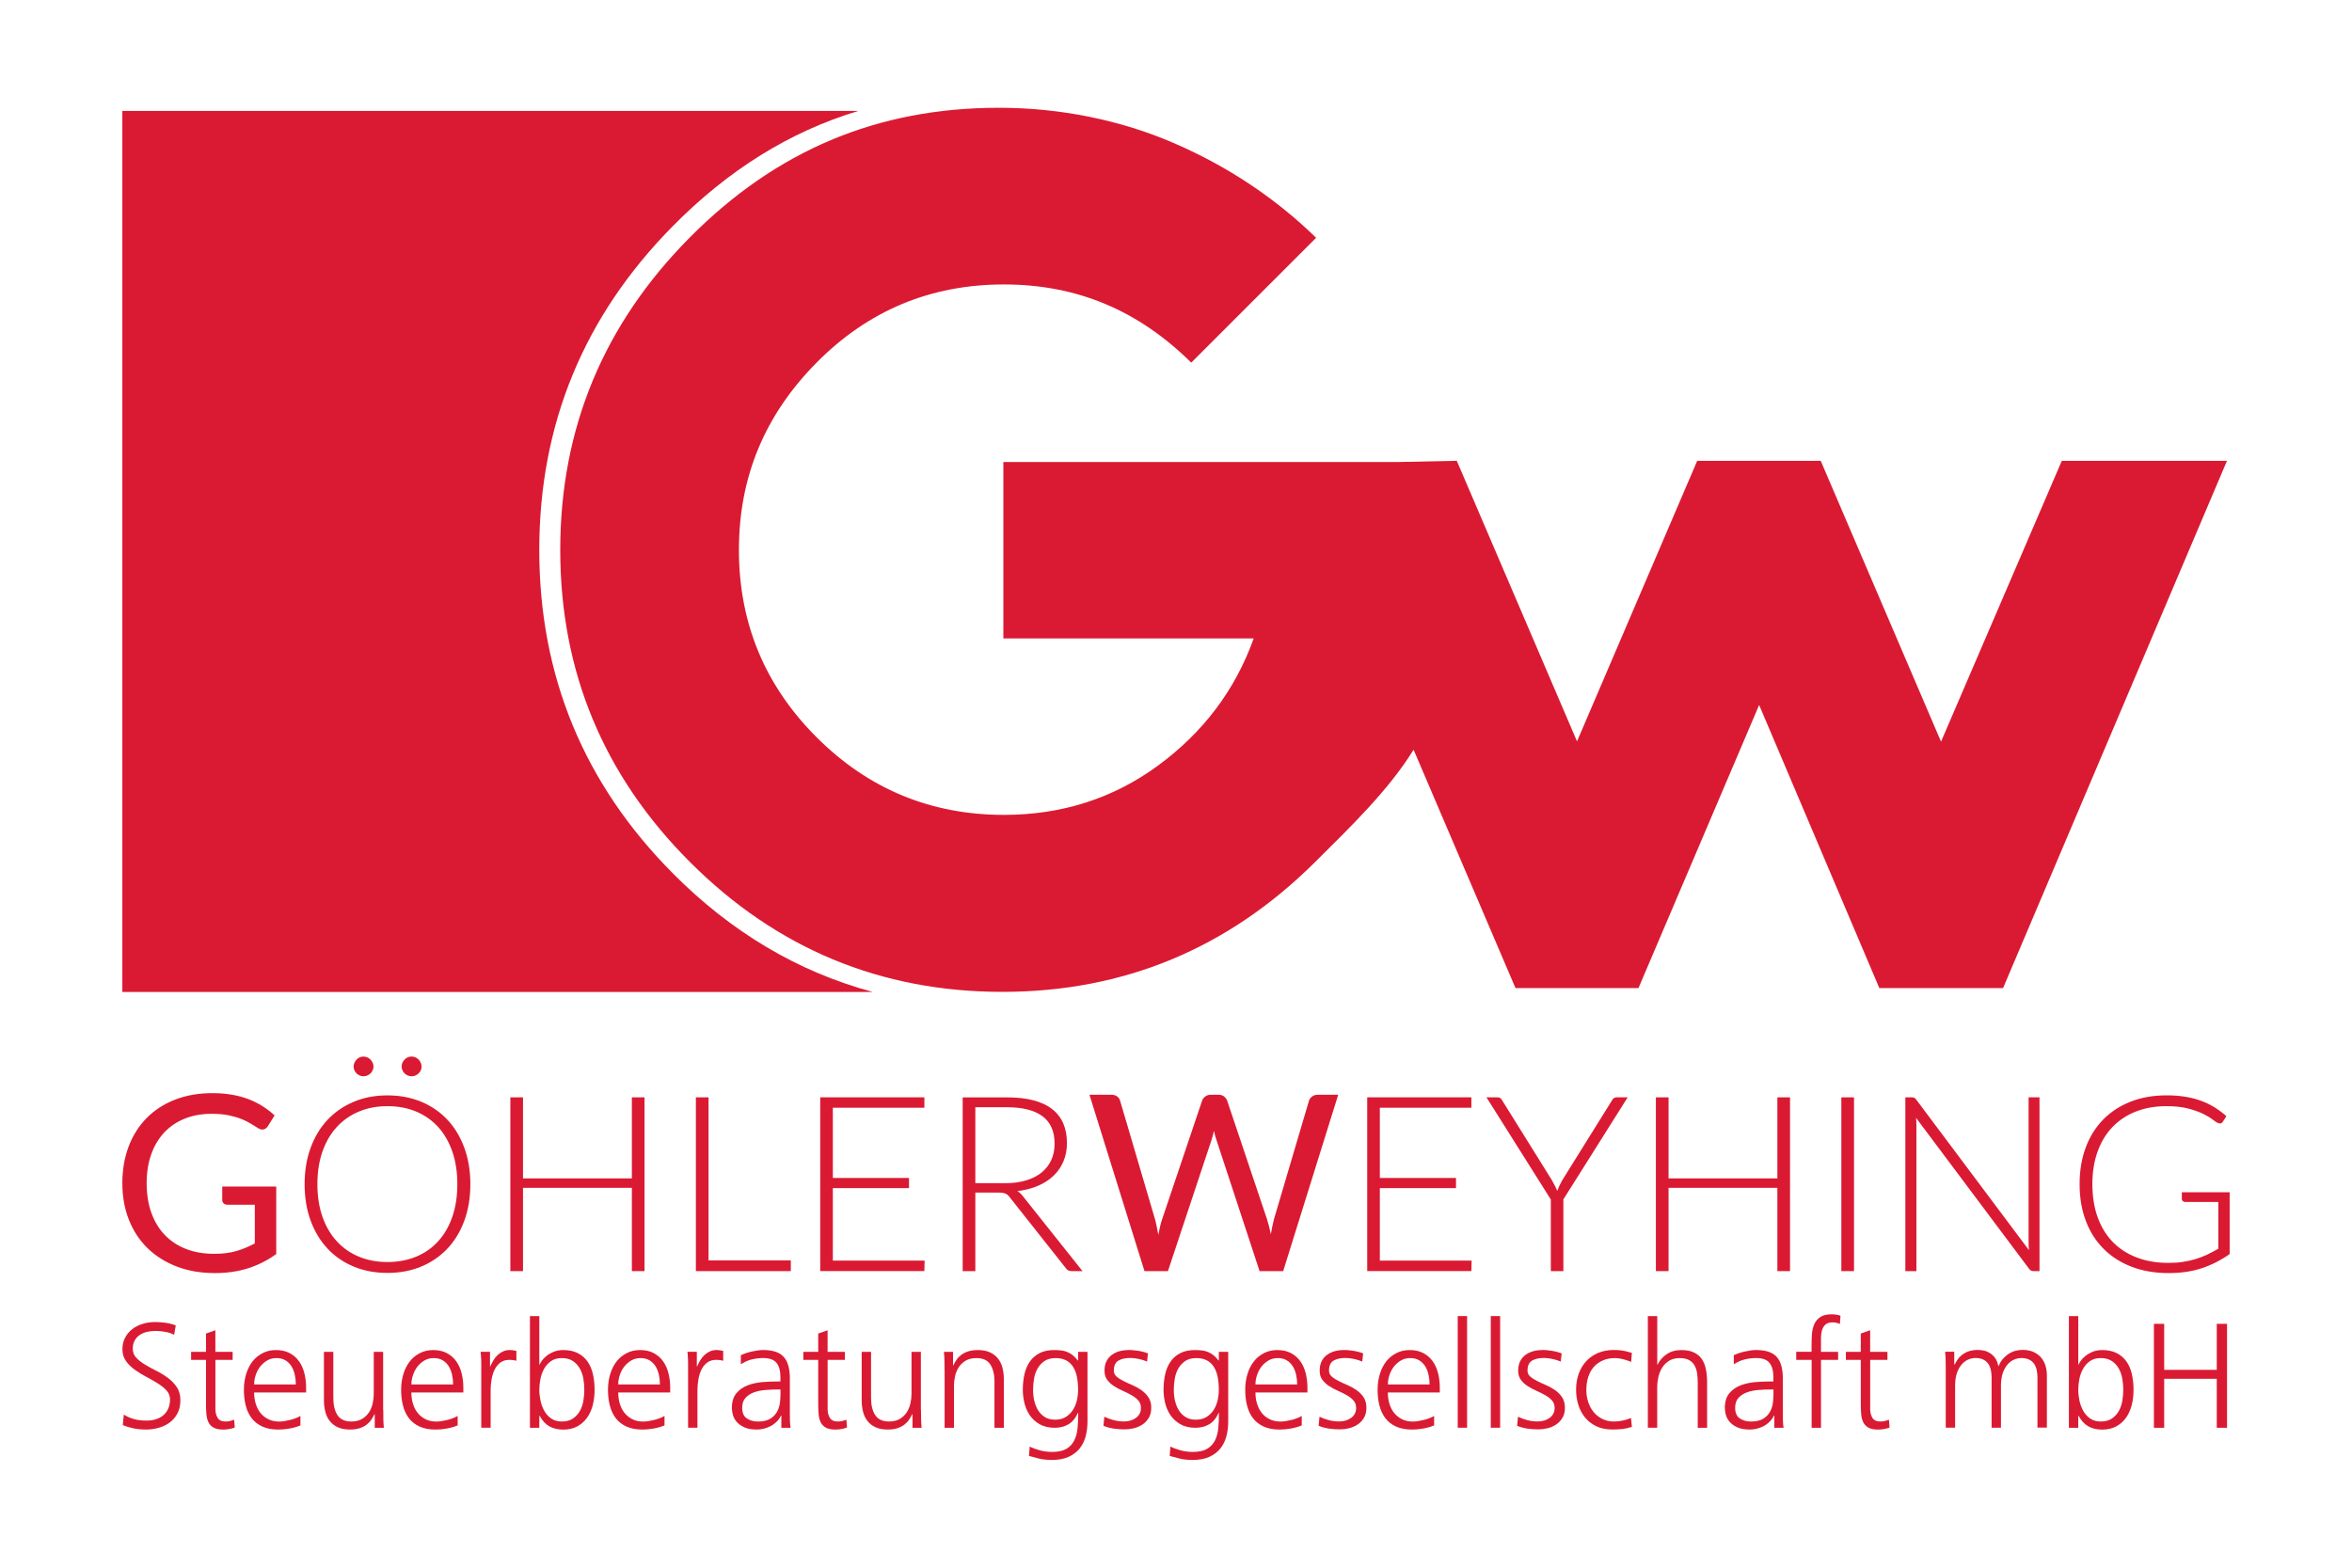 <?xml version="1.0" encoding="UTF-8"?>
<svg id="Ebene_1" xmlns="http://www.w3.org/2000/svg" viewBox="0 0 600 400">
  <defs>
    <style>
      .cls-1 {
        fill: #da1a32;
      }
    </style>
  </defs>
  <path class="cls-1" d="M171.6,222.79c-22.64-22.8-34.03-50.34-34.03-82.46s11.39-59.66,34.03-82.6c14.15-14.34,29.79-24.11,47.32-29.42H31.21v224.79h191.42c-19.03-5.13-36.06-15.22-51.03-30.3Z"/>
  <path class="cls-1" d="M70.47,302.74v17.23c-2.26,1.63-4.67,2.85-7.22,3.65-2.56.8-5.36,1.21-8.41,1.21-3.62,0-6.87-.56-9.78-1.68-2.9-1.12-5.38-2.68-7.44-4.7-2.06-2.02-3.64-4.43-4.75-7.25-1.11-2.82-1.66-5.92-1.66-9.31s.54-6.55,1.61-9.37,2.61-5.24,4.59-7.25c1.98-2.02,4.4-3.58,7.24-4.69,2.84-1.11,6.02-1.66,9.52-1.66,1.78,0,3.43.13,4.95.39s2.94.64,4.23,1.13c1.3.49,2.5,1.09,3.6,1.79,1.11.7,2.14,1.49,3.1,2.37l-1.72,2.76c-.27.42-.62.68-1.05.8s-.9.02-1.43-.3c-.5-.29-1.08-.65-1.72-1.06-.65-.42-1.44-.82-2.37-1.21-.93-.39-2.03-.71-3.29-.99-1.26-.27-2.76-.41-4.49-.41-2.53,0-4.82.41-6.86,1.24-2.05.82-3.79,2-5.23,3.54-1.44,1.54-2.55,3.4-3.32,5.58-.77,2.18-1.16,4.63-1.16,7.35s.4,5.34,1.21,7.57c.8,2.23,1.95,4.12,3.45,5.67,1.5,1.56,3.31,2.74,5.44,3.56,2.13.82,4.52,1.22,7.18,1.22,2.09,0,3.94-.24,5.56-.7,1.62-.47,3.2-1.12,4.75-1.96v-9.87h-6.99c-.4,0-.72-.12-.96-.34-.24-.23-.36-.51-.36-.85v-3.45h13.79Z"/>
  <path class="cls-1" d="M119.99,302.14c0,3.43-.51,6.53-1.54,9.32-1.02,2.79-2.46,5.17-4.33,7.14-1.86,1.97-4.09,3.5-6.69,4.58-2.6,1.08-5.47,1.61-8.6,1.61s-6-.54-8.59-1.61c-2.59-1.08-4.82-2.6-6.67-4.58-1.86-1.97-3.3-4.36-4.32-7.14-1.03-2.79-1.54-5.9-1.54-9.32s.51-6.5,1.54-9.29c1.02-2.79,2.46-5.17,4.32-7.14,1.86-1.97,4.08-3.51,6.67-4.59,2.59-1.09,5.45-1.63,8.59-1.63s6,.54,8.6,1.61c2.6,1.08,4.83,2.61,6.69,4.59,1.86,1.98,3.3,4.37,4.33,7.16,1.02,2.79,1.54,5.89,1.54,9.29ZM116.67,302.14c0-3.09-.43-5.87-1.29-8.34-.86-2.46-2.07-4.55-3.63-6.27-1.57-1.71-3.45-3.02-5.64-3.93-2.19-.91-4.62-1.36-7.27-1.36s-5.05.45-7.24,1.36c-2.19.91-4.08,2.22-5.66,3.93-1.58,1.71-2.8,3.8-3.67,6.27-.87,2.46-1.3,5.25-1.3,8.34s.43,5.9,1.3,8.35c.87,2.46,2.09,4.54,3.67,6.25,1.58,1.71,3.46,3.02,5.66,3.92,2.19.9,4.61,1.35,7.24,1.35s5.08-.45,7.27-1.35c2.19-.9,4.07-2.2,5.64-3.92,1.57-1.71,2.78-3.8,3.63-6.25.86-2.46,1.29-5.24,1.29-8.35ZM95.29,272.15c0,.33-.07.65-.22.95-.15.3-.33.57-.56.79s-.5.39-.82.53-.64.2-.97.2-.66-.07-.96-.2c-.3-.14-.57-.31-.8-.53-.23-.22-.41-.48-.55-.79-.13-.3-.2-.62-.2-.95s.07-.66.2-.97c.14-.31.32-.59.55-.83.23-.24.49-.43.8-.56.3-.14.62-.2.96-.2s.66.07.97.2.59.32.82.56.42.52.56.83.22.64.22.97ZM107.55,272.15c0,.33-.07.65-.2.95-.14.3-.33.57-.56.79-.24.22-.51.39-.82.53s-.62.2-.96.2c-.36,0-.68-.07-.99-.2s-.57-.31-.8-.53c-.23-.22-.41-.48-.55-.79-.14-.3-.21-.62-.21-.95,0-.69.25-1.29.75-1.8.5-.51,1.1-.77,1.79-.77.33,0,.65.07.96.2s.57.32.82.56c.24.24.43.52.56.83s.2.64.2.97Z"/>
  <path class="cls-1" d="M164.42,279.99v44.34h-3.23v-21.25h-27.77v21.25h-3.23v-44.34h3.23v20.68h27.77v-20.68h3.23Z"/>
  <path class="cls-1" d="M201.74,321.6v2.73h-24.22v-44.34h3.23v41.61h20.99Z"/>
  <path class="cls-1" d="M235.87,321.66l-.06,2.66h-26.57v-44.34h26.57v2.66h-23.35v17.92h19.43v2.6h-19.43v18.49h23.41Z"/>
  <path class="cls-1" d="M276.17,324.33h-2.76c-.36,0-.65-.06-.89-.17-.24-.12-.46-.33-.67-.64l-14.23-17.99c-.17-.23-.34-.43-.52-.59-.18-.17-.38-.3-.6-.39s-.48-.16-.78-.2-.67-.06-1.11-.06h-5.8v20.05h-3.23v-44.34h11.34c5.1,0,8.92.99,11.45,2.96,2.54,1.97,3.81,4.87,3.81,8.7,0,1.69-.29,3.24-.88,4.64s-1.43,2.63-2.52,3.68-2.43,1.92-3.98,2.58c-1.56.67-3.31,1.12-5.25,1.35.5.31.95.73,1.35,1.25l15.26,19.18ZM256.49,301.89c1.96,0,3.73-.24,5.28-.71,1.55-.47,2.87-1.14,3.95-2.02,1.08-.88,1.9-1.93,2.46-3.16s.85-2.62.85-4.17c0-3.15-1.03-5.49-3.09-7.02-2.06-1.52-5.06-2.29-9.01-2.29h-8.12v19.37h7.68Z"/>
  <path class="cls-1" d="M341.38,279.33l-14.04,45h-6.02l-10.97-33.37c-.25-.67-.47-1.47-.66-2.41-.23.96-.45,1.76-.66,2.41l-11.09,33.37h-5.98l-14.04-45h5.58c.59,0,1.08.14,1.47.42s.66.66.78,1.14l8.87,30.12c.17.58.32,1.22.45,1.91.14.69.28,1.41.42,2.16.15-.75.3-1.47.45-2.16.16-.69.34-1.33.55-1.91l10.15-30.12c.12-.42.39-.78.8-1.1.41-.31.89-.47,1.46-.47h1.91c.58,0,1.06.15,1.44.44.38.29.65.67.82,1.13l10.12,30.12c.38,1.15.71,2.46,1,3.92.25-1.44.52-2.75.82-3.92l8.9-30.12c.11-.42.37-.78.79-1.1.42-.31.91-.47,1.47-.47h5.2Z"/>
  <path class="cls-1" d="M375.41,321.66l-.06,2.66h-26.57v-44.34h26.57v2.66h-23.35v17.92h19.43v2.6h-19.43v18.49h23.41Z"/>
  <path class="cls-1" d="M398.82,306.06v18.27h-3.2v-18.27l-16.42-26.07h2.82c.29,0,.53.07.72.2.19.14.34.33.47.58l12.69,20.37c.27.48.52.94.75,1.4.23.45.43.89.6,1.33.17-.44.35-.88.56-1.33.21-.45.45-.91.72-1.4l12.69-20.37c.1-.23.26-.42.45-.56.2-.15.44-.22.73-.22h2.82l-16.42,26.07Z"/>
  <path class="cls-1" d="M456.64,279.99v44.34h-3.23v-21.25h-27.76v21.25h-3.23v-44.34h3.23v20.68h27.76v-20.68h3.23Z"/>
  <path class="cls-1" d="M472.96,324.33h-3.23v-44.34h3.23v44.34Z"/>
  <path class="cls-1" d="M520.28,279.99v44.34h-1.5c-.27,0-.5-.05-.67-.14s-.35-.25-.52-.49l-28.8-38.48c.06.63.09,1.22.09,1.79v37.32h-2.82v-44.34h1.6c.29,0,.52.03.67.11.16.07.33.24.52.49l28.74,38.39c-.06-.63-.09-1.22-.09-1.79v-37.2h2.79Z"/>
  <path class="cls-1" d="M568.79,304.21v15.76c-2.21,1.57-4.58,2.77-7.08,3.61-2.51.83-5.33,1.25-8.46,1.25-3.51,0-6.67-.54-9.46-1.61-2.8-1.08-5.19-2.6-7.16-4.58-1.97-1.97-3.49-4.36-4.54-7.16-1.06-2.8-1.58-5.91-1.58-9.34s.52-6.53,1.55-9.32c1.03-2.79,2.52-5.17,4.45-7.15,1.93-1.97,4.27-3.5,7-4.58,2.74-1.08,5.82-1.61,9.25-1.61,1.69,0,3.25.12,4.68.35,1.43.23,2.76.57,4,1.02,1.23.45,2.38,1,3.45,1.66,1.06.66,2.09,1.42,3.07,2.27l-.88,1.38c-.29.5-.73.62-1.32.35-.31-.13-.76-.42-1.35-.88s-1.39-.94-2.41-1.44-2.29-.95-3.81-1.35c-1.52-.4-3.36-.6-5.53-.6-2.88,0-5.49.46-7.82,1.38-2.33.92-4.31,2.24-5.95,3.95-1.64,1.71-2.9,3.8-3.79,6.27-.89,2.46-1.33,5.23-1.33,8.3s.44,5.91,1.33,8.4c.89,2.49,2.17,4.6,3.85,6.33,1.68,1.73,3.72,3.06,6.13,3.98,2.4.92,5.11,1.38,8.12,1.38,1.32,0,2.53-.08,3.65-.25,1.12-.17,2.18-.4,3.2-.71,1.01-.3,2-.68,2.95-1.13.95-.45,1.91-.96,2.9-1.52v-11.94h-8.49c-.23,0-.42-.07-.58-.22-.16-.15-.24-.31-.24-.5v-1.75h12.22Z"/>
  <g>
    <path class="cls-1" d="M31.55,360.91c.79.51,1.65.89,2.58,1.16.94.27,2.03.4,3.27.4.81,0,1.58-.11,2.3-.32.72-.22,1.35-.54,1.9-.99.54-.44.98-1.01,1.29-1.69.32-.68.48-1.49.48-2.43,0-.86-.3-1.61-.89-2.26-.59-.65-1.35-1.25-2.26-1.82-.91-.57-1.89-1.13-2.92-1.67-1.04-.54-2.01-1.15-2.92-1.8-.91-.66-1.67-1.4-2.26-2.24-.59-.84-.89-1.84-.89-3,0-1.06.22-2.02.65-2.87.43-.85,1.03-1.58,1.79-2.19.76-.61,1.65-1.07,2.68-1.39s2.12-.48,3.29-.48c.66,0,1.46.06,2.41.17.95.11,1.88.35,2.79.7l-.42,2.39c-.58-.33-1.31-.58-2.18-.74-.87-.16-1.75-.25-2.64-.25-.68,0-1.37.08-2.05.23-.68.15-1.3.41-1.84.76-.54.36-.99.82-1.33,1.41s-.51,1.3-.51,2.16.3,1.65.89,2.28,1.35,1.22,2.26,1.77,1.89,1.08,2.93,1.6c1.04.52,2.01,1.12,2.92,1.8.91.68,1.66,1.48,2.26,2.37.59.9.89,1.99.89,3.29s-.26,2.49-.78,3.44c-.52.95-1.2,1.72-2.03,2.32-.84.59-1.77,1.03-2.81,1.31s-2.06.42-3.08.42c-1.29,0-2.44-.11-3.44-.34-1-.23-1.85-.49-2.56-.8l.27-2.7Z"/>
    <path class="cls-1" d="M59.36,346.97h-4.41v12.54c0,.89.19,1.64.57,2.26.38.62,1.05.93,2.01.93.46,0,.85-.04,1.18-.13s.67-.2,1.03-.32l.15,1.98c-.28.13-.69.25-1.24.36-.54.11-1.11.17-1.69.17-1.06,0-1.89-.17-2.49-.51-.59-.34-1.03-.8-1.31-1.39s-.45-1.27-.51-2.05c-.06-.79-.1-1.62-.1-2.51v-11.32h-3.8v-2.05h3.8v-4.67l2.39-.84v5.51h4.41v2.05Z"/>
    <path class="cls-1" d="M76.65,363.69c-.84.36-1.76.62-2.77.8-1.01.18-1.96.27-2.85.27-1.6,0-2.96-.25-4.08-.76-1.13-.51-2.04-1.22-2.74-2.13-.7-.91-1.2-1.99-1.52-3.23-.32-1.24-.47-2.58-.47-4.03s.2-2.83.59-4.08c.39-1.25.94-2.32,1.65-3.21.71-.89,1.57-1.58,2.58-2.09,1.01-.51,2.13-.76,3.34-.76,1.37,0,2.54.26,3.51.78.97.52,1.77,1.21,2.39,2.09.62.87,1.08,1.89,1.37,3.06.29,1.17.44,2.39.44,3.68v1.22h-13.26c0,1.04.14,2.01.42,2.91.28.9.68,1.68,1.22,2.34.53.66,1.2,1.18,1.99,1.58.8.39,1.72.59,2.75.59.43,0,.9-.04,1.42-.13s1.03-.2,1.52-.32.96-.28,1.41-.46c.44-.18.8-.35,1.08-.53v2.43ZM75.47,353.24c0-.84-.09-1.66-.27-2.47-.18-.81-.46-1.53-.85-2.16-.39-.63-.91-1.14-1.54-1.52-.63-.38-1.39-.57-2.28-.57s-1.68.2-2.37.61c-.7.41-1.29.93-1.79,1.56-.49.63-.87,1.36-1.14,2.17-.27.81-.4,1.61-.4,2.39h10.64Z"/>
    <path class="cls-1" d="M97.77,359.74c0,.73,0,1.48.02,2.24.01.76.06,1.53.13,2.32h-2.32v-3.46h-.08c-.2.43-.46.88-.76,1.35-.3.47-.7.89-1.18,1.27-.48.38-1.07.69-1.77.93-.7.24-1.55.36-2.56.36-1.19,0-2.2-.19-3.04-.57-.84-.38-1.52-.9-2.05-1.56-.53-.66-.92-1.44-1.16-2.36-.24-.91-.36-1.9-.36-2.96v-12.38h2.39v11.78c0,1.82.35,3.28,1.06,4.37.71,1.09,1.89,1.63,3.53,1.63,1.09,0,2-.22,2.73-.65.73-.43,1.32-.99,1.77-1.67.44-.68.76-1.44.95-2.28s.28-1.66.28-2.47v-10.71h2.39v14.82Z"/>
    <path class="cls-1" d="M116.76,363.69c-.84.36-1.76.62-2.77.8-1.01.18-1.96.27-2.85.27-1.6,0-2.96-.25-4.08-.76-1.13-.51-2.04-1.22-2.74-2.13-.7-.91-1.2-1.99-1.52-3.23-.32-1.24-.47-2.58-.47-4.03s.2-2.83.59-4.08c.39-1.25.94-2.32,1.65-3.21.71-.89,1.57-1.58,2.58-2.09,1.01-.51,2.13-.76,3.34-.76,1.37,0,2.54.26,3.51.78.97.52,1.77,1.21,2.39,2.09.62.87,1.08,1.89,1.37,3.06.29,1.17.44,2.39.44,3.68v1.22h-13.26c0,1.04.14,2.01.42,2.91.28.9.68,1.68,1.22,2.34.53.66,1.2,1.18,1.99,1.58.8.39,1.72.59,2.75.59.43,0,.9-.04,1.42-.13.52-.09,1.03-.2,1.52-.32s.96-.28,1.41-.46c.44-.18.8-.35,1.08-.53v2.43ZM115.59,353.24c0-.84-.09-1.66-.27-2.47-.18-.81-.46-1.53-.85-2.16-.39-.63-.91-1.14-1.54-1.52-.63-.38-1.39-.57-2.28-.57s-1.68.2-2.37.61c-.7.41-1.29.93-1.79,1.56-.49.63-.87,1.36-1.14,2.17s-.4,1.61-.4,2.39h10.64Z"/>
    <path class="cls-1" d="M122.77,349.25v-1.37c0-.38,0-.73-.02-1.06-.01-.33-.03-.64-.06-.93-.03-.29-.05-.61-.08-.97h2.39v3.72h.08c.23-.53.49-1.05.8-1.56.3-.51.66-.96,1.08-1.35.42-.39.89-.7,1.41-.93.52-.23,1.08-.34,1.69-.34.28,0,.58.03.89.08.32.05.58.1.78.15v2.51c-.51-.15-1.09-.23-1.75-.23-.96,0-1.75.24-2.37.72-.62.48-1.11,1.1-1.46,1.84-.36.75-.61,1.58-.76,2.51-.15.93-.23,1.82-.23,2.68v9.57h-2.39v-15.04Z"/>
    <path class="cls-1" d="M135.19,335.8h2.39v12.39h.08c.08-.23.26-.55.55-.97.29-.42.68-.83,1.18-1.23.49-.41,1.1-.76,1.8-1.06.71-.3,1.54-.46,2.51-.46,1.42,0,2.63.25,3.65.76,1.01.51,1.84,1.21,2.49,2.11.65.9,1.11,1.97,1.4,3.21s.44,2.6.44,4.07-.17,2.78-.49,4.01c-.33,1.23-.83,2.3-1.5,3.21-.67.91-1.51,1.63-2.51,2.15-1,.52-2.16.78-3.48.78-1.39,0-2.58-.28-3.57-.84-.99-.56-1.81-1.46-2.47-2.7h-.08v3.08h-2.39v-28.49ZM148.81,351.76c-.17-.96-.47-1.83-.91-2.6-.44-.77-1.03-1.4-1.77-1.9-.73-.49-1.67-.74-2.81-.74s-2,.25-2.74.76c-.73.51-1.32,1.16-1.77,1.96-.44.8-.76,1.67-.95,2.62-.19.95-.28,1.87-.28,2.75s.1,1.8.3,2.75.53,1.82.97,2.62c.44.8,1.03,1.45,1.77,1.96.73.51,1.63.76,2.7.76,1.14,0,2.08-.25,2.81-.74.73-.49,1.32-1.13,1.77-1.9.44-.77.75-1.64.91-2.6.16-.96.25-1.91.25-2.85s-.08-1.89-.25-2.85Z"/>
    <path class="cls-1" d="M169.53,363.69c-.84.36-1.76.62-2.77.8-1.01.18-1.96.27-2.85.27-1.6,0-2.96-.25-4.08-.76-1.13-.51-2.04-1.22-2.74-2.13-.7-.91-1.2-1.99-1.52-3.23-.32-1.24-.47-2.58-.47-4.03s.2-2.83.59-4.08c.39-1.25.94-2.32,1.65-3.21.71-.89,1.57-1.58,2.58-2.09,1.01-.51,2.13-.76,3.34-.76,1.37,0,2.54.26,3.51.78.97.52,1.77,1.21,2.39,2.09.62.87,1.08,1.89,1.37,3.06.29,1.17.44,2.39.44,3.68v1.22h-13.26c0,1.04.14,2.01.42,2.91.28.9.68,1.68,1.22,2.34.53.66,1.2,1.18,1.99,1.58.8.39,1.72.59,2.75.59.43,0,.9-.04,1.42-.13.52-.09,1.03-.2,1.52-.32s.96-.28,1.41-.46c.44-.18.8-.35,1.08-.53v2.43ZM168.35,353.24c0-.84-.09-1.66-.27-2.47-.18-.81-.46-1.53-.85-2.16-.39-.63-.91-1.14-1.54-1.52-.63-.38-1.39-.57-2.28-.57s-1.68.2-2.37.61c-.7.41-1.29.93-1.79,1.56-.49.63-.87,1.36-1.14,2.17-.27.81-.4,1.61-.4,2.39h10.64Z"/>
    <path class="cls-1" d="M175.53,349.25v-1.37c0-.38,0-.73-.02-1.06-.01-.33-.03-.64-.06-.93-.03-.29-.05-.61-.08-.97h2.39v3.72h.08c.23-.53.49-1.05.8-1.56.3-.51.66-.96,1.08-1.35.42-.39.89-.7,1.41-.93.52-.23,1.08-.34,1.69-.34.28,0,.58.03.89.08.32.05.58.1.78.15v2.51c-.51-.15-1.09-.23-1.75-.23-.96,0-1.75.24-2.37.72-.62.48-1.11,1.1-1.46,1.84-.36.75-.61,1.58-.76,2.51-.15.93-.23,1.82-.23,2.68v9.57h-2.39v-15.04Z"/>
    <path class="cls-1" d="M199.32,361.18h-.08c-.28.58-.64,1.1-1.08,1.54-.44.44-.94.82-1.5,1.12-.56.3-1.14.53-1.75.68-.61.15-1.21.23-1.82.23-1.37,0-2.47-.2-3.31-.61-.84-.4-1.48-.89-1.94-1.46s-.76-1.17-.91-1.8c-.15-.63-.23-1.16-.23-1.6,0-1.62.39-2.89,1.16-3.8.77-.91,1.75-1.59,2.92-2.03,1.18-.44,2.46-.71,3.86-.82,1.39-.1,2.72-.15,3.99-.15h.46v-.99c0-1.67-.33-2.92-.99-3.74-.66-.82-1.8-1.24-3.42-1.24-1.01,0-1.99.12-2.94.36-.95.24-1.87.65-2.75,1.23v-2.32c.38-.18.8-.35,1.27-.51.47-.16.96-.3,1.48-.42.52-.11,1.03-.21,1.54-.28.51-.08.98-.11,1.41-.11,2.41,0,4.14.57,5.2,1.71,1.06,1.14,1.6,2.98,1.6,5.51v8.55c0,.79,0,1.49.02,2.13.01.63.07,1.28.17,1.94h-2.36v-3.12ZM199.09,354.53h-.68c-1.04,0-2.1.04-3.17.13-1.08.09-2.05.29-2.92.61-.87.32-1.59.79-2.15,1.41-.56.62-.84,1.46-.84,2.53,0,1.27.39,2.16,1.18,2.7.79.53,1.73.8,2.85.8,1.39,0,2.48-.27,3.27-.8.79-.53,1.35-1.17,1.71-1.92.36-.75.57-1.51.65-2.3.08-.79.11-1.44.11-1.98v-1.18Z"/>
    <path class="cls-1" d="M215.54,346.97h-4.41v12.54c0,.89.19,1.64.57,2.26.38.62,1.05.93,2.01.93.46,0,.85-.04,1.18-.13s.67-.2,1.03-.32l.15,1.98c-.28.13-.69.25-1.24.36-.54.11-1.11.17-1.69.17-1.06,0-1.89-.17-2.49-.51-.59-.34-1.03-.8-1.31-1.39s-.45-1.27-.51-2.05c-.06-.79-.1-1.62-.1-2.51v-11.32h-3.8v-2.05h3.8v-4.67l2.39-.84v5.51h4.41v2.05Z"/>
    <path class="cls-1" d="M234.95,359.74c0,.73,0,1.48.02,2.24.01.76.06,1.53.13,2.32h-2.32v-3.46h-.08c-.2.43-.46.88-.76,1.35-.3.47-.7.89-1.18,1.27-.48.38-1.07.69-1.77.93-.7.24-1.55.36-2.56.36-1.19,0-2.2-.19-3.04-.57-.84-.38-1.52-.9-2.05-1.56-.53-.66-.92-1.44-1.16-2.36-.24-.91-.36-1.9-.36-2.96v-12.38h2.39v11.78c0,1.82.35,3.28,1.06,4.37.71,1.09,1.89,1.63,3.53,1.63,1.09,0,2-.22,2.73-.65.73-.43,1.32-.99,1.77-1.67.44-.68.76-1.44.95-2.28s.28-1.66.28-2.47v-10.71h2.39v14.82Z"/>
    <path class="cls-1" d="M240.95,349.48c0-.73,0-1.48-.02-2.24-.01-.76-.06-1.53-.13-2.32h2.32v3.46h.08c.2-.43.46-.88.76-1.35.3-.47.7-.89,1.18-1.27.48-.38,1.07-.69,1.77-.93.7-.24,1.55-.36,2.56-.36,1.19,0,2.2.19,3.04.57.84.38,1.52.9,2.05,1.56.53.66.92,1.44,1.16,2.36.24.91.36,1.9.36,2.96v12.38h-2.39v-11.78c0-1.82-.36-3.28-1.06-4.37-.71-1.09-1.89-1.63-3.53-1.63-1.09,0-2,.22-2.74.65s-1.32.99-1.77,1.67c-.44.68-.76,1.44-.95,2.28-.19.84-.28,1.66-.28,2.47v10.71h-2.39v-14.82Z"/>
    <path class="cls-1" d="M277.42,362.7c0,1.34-.16,2.61-.47,3.8-.32,1.19-.84,2.23-1.56,3.12-.72.89-1.66,1.59-2.81,2.11-1.15.52-2.56.78-4.24.78-1.29,0-2.46-.13-3.51-.4-1.05-.27-1.83-.48-2.34-.63l.19-2.39c.73.38,1.6.7,2.6.97,1,.27,2.03.4,3.1.4,1.55,0,2.76-.26,3.65-.78.89-.52,1.56-1.24,2.01-2.15.46-.91.74-1.97.85-3.17.11-1.2.17-2.49.17-3.86h-.08c-.66,1.42-1.49,2.41-2.51,2.96-1.01.56-2.14.84-3.38.84-1.55,0-2.84-.3-3.89-.91-1.05-.61-1.89-1.38-2.53-2.32-.63-.94-1.08-1.98-1.35-3.13s-.4-2.26-.4-3.32c0-1.47.15-2.82.44-4.07.29-1.24.76-2.31,1.4-3.21.65-.9,1.48-1.6,2.49-2.11s2.23-.76,3.65-.76c.63,0,1.22.03,1.77.09.54.06,1.06.19,1.54.38.48.19.94.46,1.39.8.44.34.89.8,1.35,1.39h.08v-2.2h2.39v17.78ZM263.86,357.42c.2.91.53,1.72.97,2.43.44.71,1.02,1.29,1.73,1.73.71.44,1.57.66,2.58.66,1.09,0,2.01-.23,2.75-.7.75-.47,1.35-1.07,1.82-1.8s.8-1.55,1.01-2.45c.2-.9.3-1.79.3-2.68,0-1.17-.09-2.24-.28-3.23-.19-.99-.51-1.84-.95-2.56-.44-.72-1.03-1.29-1.77-1.69-.73-.4-1.65-.61-2.74-.61s-2.08.25-2.81.74-1.32,1.13-1.77,1.9c-.44.77-.75,1.64-.91,2.6s-.25,1.91-.25,2.85.1,1.9.3,2.81Z"/>
    <path class="cls-1" d="M281.72,361.48c.73.36,1.52.65,2.37.87.85.23,1.74.34,2.68.34.56,0,1.1-.08,1.61-.23.52-.15.98-.37,1.39-.67.41-.29.72-.65.95-1.08.23-.43.34-.92.34-1.48,0-.76-.23-1.39-.68-1.9-.46-.51-1.03-.96-1.73-1.35-.7-.39-1.44-.77-2.24-1.12-.8-.35-1.55-.75-2.24-1.2s-1.27-.98-1.73-1.6c-.46-.62-.68-1.4-.68-2.34s.18-1.78.53-2.45c.35-.67.83-1.22,1.42-1.63.59-.42,1.27-.72,2.01-.91.75-.19,1.52-.28,2.34-.28.51,0,1.22.06,2.13.19.91.13,1.8.35,2.66.68l-.23,2.09c-.63-.28-1.34-.5-2.13-.67-.79-.16-1.51-.25-2.17-.25-1.24,0-2.25.23-3.02.68-.77.46-1.16,1.31-1.16,2.55,0,.61.23,1.12.7,1.52.47.41,1.06.79,1.77,1.14.71.36,1.47.71,2.3,1.06.82.36,1.59.79,2.3,1.29.71.51,1.3,1.11,1.77,1.82.47.71.7,1.6.7,2.66s-.22,1.91-.65,2.6-.97,1.26-1.63,1.69c-.66.43-1.39.74-2.18.93-.8.19-1.56.28-2.3.28-.94,0-1.86-.06-2.77-.19-.91-.13-1.8-.37-2.66-.72l.23-2.36Z"/>
    <path class="cls-1" d="M313.32,362.7c0,1.34-.16,2.61-.47,3.8-.32,1.19-.84,2.23-1.56,3.12-.72.89-1.66,1.59-2.81,2.11s-2.56.78-4.24.78c-1.29,0-2.46-.13-3.51-.4-1.05-.27-1.83-.48-2.34-.63l.19-2.39c.73.38,1.6.7,2.6.97,1,.27,2.03.4,3.1.4,1.55,0,2.76-.26,3.65-.78.89-.52,1.56-1.24,2.01-2.15.46-.91.74-1.97.85-3.17.11-1.2.17-2.49.17-3.86h-.08c-.66,1.42-1.49,2.41-2.51,2.96-1.01.56-2.14.84-3.38.84-1.55,0-2.84-.3-3.89-.91-1.05-.61-1.89-1.38-2.53-2.32-.63-.94-1.08-1.98-1.35-3.13s-.4-2.26-.4-3.32c0-1.47.15-2.82.44-4.07.29-1.24.76-2.31,1.4-3.21s1.48-1.6,2.49-2.11,2.23-.76,3.65-.76c.63,0,1.22.03,1.77.09.54.06,1.06.19,1.54.38.48.19.94.46,1.39.8.44.34.89.8,1.35,1.39h.08v-2.2h2.39v17.78ZM299.76,357.42c.2.91.53,1.72.97,2.43.44.71,1.02,1.29,1.73,1.73.71.44,1.57.66,2.58.66,1.09,0,2.01-.23,2.75-.7.75-.47,1.35-1.07,1.82-1.8s.8-1.55,1.01-2.45c.2-.9.3-1.79.3-2.68,0-1.17-.09-2.24-.28-3.23-.19-.99-.51-1.84-.95-2.56-.44-.72-1.03-1.29-1.77-1.69-.73-.4-1.65-.61-2.74-.61s-2.08.25-2.81.74-1.32,1.13-1.77,1.9c-.44.77-.75,1.64-.91,2.6-.17.96-.25,1.91-.25,2.85s.1,1.9.3,2.81Z"/>
    <path class="cls-1" d="M332.09,363.69c-.84.36-1.76.62-2.77.8-1.01.18-1.96.27-2.85.27-1.6,0-2.96-.25-4.08-.76-1.13-.51-2.04-1.22-2.74-2.13-.7-.91-1.2-1.99-1.52-3.23-.32-1.24-.47-2.58-.47-4.03s.2-2.83.59-4.08c.39-1.25.94-2.32,1.65-3.21.71-.89,1.57-1.58,2.58-2.09,1.01-.51,2.13-.76,3.34-.76,1.37,0,2.54.26,3.51.78.97.52,1.77,1.21,2.39,2.09.62.87,1.08,1.89,1.37,3.06.29,1.17.44,2.39.44,3.68v1.22h-13.26c0,1.04.14,2.01.42,2.91.28.9.68,1.68,1.22,2.34.53.66,1.2,1.18,1.99,1.58.8.39,1.72.59,2.75.59.43,0,.9-.04,1.42-.13.52-.09,1.03-.2,1.52-.32s.96-.28,1.41-.46c.44-.18.8-.35,1.08-.53v2.43ZM330.91,353.24c0-.84-.09-1.66-.27-2.47-.18-.81-.46-1.53-.85-2.16-.39-.63-.91-1.14-1.54-1.52-.63-.38-1.39-.57-2.28-.57s-1.68.2-2.37.61c-.7.41-1.29.93-1.79,1.56-.49.63-.87,1.36-1.14,2.17-.27.81-.4,1.61-.4,2.39h10.64Z"/>
    <path class="cls-1" d="M336.61,361.48c.73.36,1.52.65,2.37.87.85.23,1.74.34,2.68.34.56,0,1.1-.08,1.61-.23.52-.15.98-.37,1.39-.67.41-.29.72-.65.95-1.08.23-.43.34-.92.34-1.48,0-.76-.23-1.39-.68-1.9-.46-.51-1.03-.96-1.73-1.35-.7-.39-1.44-.77-2.24-1.12-.8-.35-1.55-.75-2.24-1.2s-1.27-.98-1.73-1.6c-.46-.62-.68-1.4-.68-2.34s.18-1.78.53-2.45c.35-.67.83-1.22,1.42-1.63s1.27-.72,2.01-.91c.75-.19,1.52-.28,2.34-.28.51,0,1.22.06,2.13.19.91.13,1.8.35,2.66.68l-.23,2.09c-.63-.28-1.34-.5-2.13-.67-.79-.16-1.51-.25-2.17-.25-1.24,0-2.25.23-3.02.68-.77.46-1.16,1.31-1.16,2.55,0,.61.23,1.12.7,1.52.47.41,1.06.79,1.77,1.14.71.36,1.47.71,2.3,1.06.82.36,1.59.79,2.3,1.29.71.51,1.3,1.11,1.77,1.82.47.71.7,1.6.7,2.66s-.22,1.91-.65,2.6c-.43.7-.97,1.26-1.63,1.69-.66.43-1.39.74-2.18.93-.8.19-1.56.28-2.3.28-.94,0-1.86-.06-2.77-.19-.91-.13-1.8-.37-2.66-.72l.23-2.36Z"/>
    <path class="cls-1" d="M365.86,363.69c-.84.36-1.76.62-2.77.8-1.01.18-1.96.27-2.85.27-1.6,0-2.96-.25-4.08-.76-1.13-.51-2.04-1.22-2.74-2.13-.7-.91-1.2-1.99-1.52-3.23-.32-1.24-.47-2.58-.47-4.03s.2-2.83.59-4.08c.39-1.25.94-2.32,1.65-3.21.71-.89,1.57-1.58,2.58-2.09,1.01-.51,2.13-.76,3.34-.76,1.37,0,2.54.26,3.51.78.97.52,1.77,1.21,2.39,2.09.62.87,1.08,1.89,1.37,3.06.29,1.17.44,2.39.44,3.68v1.22h-13.26c0,1.04.14,2.01.42,2.91.28.9.68,1.68,1.22,2.34.53.66,1.2,1.18,1.99,1.58.8.39,1.72.59,2.75.59.43,0,.9-.04,1.42-.13.52-.09,1.03-.2,1.52-.32s.96-.28,1.41-.46c.44-.18.8-.35,1.08-.53v2.43ZM364.69,353.24c0-.84-.09-1.66-.27-2.47-.18-.81-.46-1.53-.85-2.16-.39-.63-.91-1.14-1.54-1.52-.63-.38-1.39-.57-2.28-.57s-1.68.2-2.37.61c-.7.41-1.29.93-1.79,1.56-.49.63-.87,1.36-1.14,2.17s-.4,1.61-.4,2.39h10.64Z"/>
    <path class="cls-1" d="M371.87,335.8h2.39v28.49h-2.39v-28.49Z"/>
    <path class="cls-1" d="M380.3,335.8h2.39v28.49h-2.39v-28.49Z"/>
    <path class="cls-1" d="M387.25,361.48c.73.36,1.52.65,2.37.87.85.23,1.74.34,2.68.34.56,0,1.1-.08,1.61-.23.52-.15.98-.37,1.39-.67.41-.29.72-.65.95-1.08.23-.43.34-.92.34-1.48,0-.76-.23-1.39-.68-1.9-.46-.51-1.03-.96-1.73-1.35-.7-.39-1.44-.77-2.24-1.12-.8-.35-1.55-.75-2.24-1.2-.7-.44-1.27-.98-1.73-1.6-.46-.62-.68-1.4-.68-2.34s.18-1.78.53-2.45c.35-.67.83-1.22,1.42-1.63s1.27-.72,2.01-.91c.75-.19,1.52-.28,2.34-.28.51,0,1.22.06,2.13.19.91.13,1.8.35,2.66.68l-.23,2.09c-.63-.28-1.34-.5-2.13-.67-.79-.16-1.51-.25-2.17-.25-1.24,0-2.25.23-3.02.68-.77.46-1.16,1.31-1.16,2.55,0,.61.23,1.12.7,1.52.47.41,1.06.79,1.77,1.14.71.36,1.47.71,2.3,1.06.82.36,1.59.79,2.3,1.29.71.51,1.3,1.11,1.77,1.82.47.71.7,1.6.7,2.66s-.22,1.91-.65,2.6-.97,1.26-1.63,1.69c-.66.43-1.39.74-2.18.93-.8.19-1.56.28-2.3.28-.94,0-1.86-.06-2.77-.19-.91-.13-1.8-.37-2.66-.72l.23-2.36Z"/>
    <path class="cls-1" d="M416.12,347.5c-.66-.28-1.35-.51-2.07-.7-.72-.19-1.41-.28-2.07-.28-1.17,0-2.2.2-3.12.61-.91.41-1.68.96-2.3,1.67-.62.71-1.09,1.56-1.4,2.56-.32,1-.48,2.08-.48,3.25s.16,2.16.48,3.13c.32.98.78,1.83,1.39,2.56.61.73,1.35,1.32,2.22,1.75.87.43,1.85.65,2.94.65.76,0,1.49-.08,2.2-.23.71-.15,1.43-.37,2.16-.65l.23,2.24c-.81.28-1.62.46-2.41.55-.8.09-1.65.13-2.56.13-1.57,0-2.93-.27-4.08-.82-1.15-.54-2.12-1.29-2.89-2.22-.77-.94-1.35-2.02-1.73-3.25-.38-1.23-.57-2.51-.57-3.86,0-1.49.23-2.86.68-4.1.46-1.24,1.1-2.31,1.94-3.21.84-.9,1.84-1.6,3.02-2.09,1.18-.49,2.49-.74,3.93-.74,1.16,0,2.15.09,2.94.28.8.19,1.37.35,1.73.48l-.19,2.28Z"/>
    <path class="cls-1" d="M420.38,335.8h2.39v12.39h.08c.51-1.06,1.28-1.95,2.32-2.66,1.04-.71,2.28-1.06,3.72-1.06,1.29,0,2.37.2,3.23.61.86.41,1.54.98,2.03,1.71.49.73.84,1.61,1.04,2.62.2,1.01.3,2.11.3,3.3v11.59h-2.39v-11.55c0-.84-.06-1.63-.17-2.37-.11-.75-.33-1.4-.65-1.98-.32-.57-.78-1.03-1.39-1.37-.61-.34-1.41-.51-2.39-.51-1.06,0-1.96.23-2.7.68-.73.46-1.32,1.04-1.77,1.75-.44.71-.77,1.51-.97,2.39-.2.89-.3,1.75-.3,2.58v10.37h-2.39v-28.49Z"/>
    <path class="cls-1" d="M452.63,361.18h-.08c-.28.58-.64,1.1-1.08,1.54-.44.44-.94.82-1.5,1.12-.56.3-1.14.53-1.75.68-.61.15-1.21.23-1.82.23-1.37,0-2.47-.2-3.31-.61-.84-.4-1.48-.89-1.94-1.46s-.76-1.17-.91-1.8c-.15-.63-.23-1.16-.23-1.6,0-1.62.39-2.89,1.16-3.8.77-.91,1.75-1.59,2.92-2.03,1.18-.44,2.46-.71,3.86-.82,1.39-.1,2.72-.15,3.99-.15h.46v-.99c0-1.67-.33-2.92-.99-3.74-.66-.82-1.8-1.24-3.42-1.24-1.01,0-1.99.12-2.94.36-.95.24-1.87.65-2.75,1.23v-2.32c.38-.18.8-.35,1.27-.51.47-.16.96-.3,1.48-.42.52-.11,1.03-.21,1.54-.28.51-.08.98-.11,1.41-.11,2.41,0,4.14.57,5.2,1.71,1.06,1.14,1.6,2.98,1.6,5.51v8.55c0,.79,0,1.49.02,2.13.01.63.07,1.28.17,1.94h-2.36v-3.12ZM452.4,354.53h-.68c-1.04,0-2.1.04-3.17.13-1.08.09-2.05.29-2.92.61-.87.32-1.59.79-2.15,1.41-.56.62-.84,1.46-.84,2.53,0,1.27.39,2.16,1.18,2.7.79.53,1.73.8,2.85.8,1.39,0,2.48-.27,3.27-.8.79-.53,1.35-1.17,1.71-1.92.36-.75.57-1.51.65-2.3.08-.79.11-1.44.11-1.98v-1.18Z"/>
    <path class="cls-1" d="M462.13,346.97h-3.91v-2.05h3.91v-1.41c0-1.01.03-2.01.09-2.98.06-.97.26-1.85.59-2.62.33-.77.84-1.39,1.54-1.86.7-.47,1.66-.7,2.91-.7.38,0,.79.03,1.24.1.44.06.78.16,1.01.28l-.15,2.09c-.25-.13-.54-.23-.87-.3-.33-.08-.67-.11-1.03-.11-.81,0-1.42.2-1.82.59-.41.39-.69.88-.85,1.46-.17.58-.25,1.21-.25,1.9v3.57h4.37v2.05h-4.37v17.32h-2.39v-17.32Z"/>
    <path class="cls-1" d="M481.5,346.97h-4.41v12.54c0,.89.19,1.64.57,2.26.38.62,1.05.93,2.01.93.46,0,.85-.04,1.18-.13s.67-.2,1.03-.32l.15,1.98c-.28.13-.69.25-1.24.36-.54.11-1.11.17-1.69.17-1.06,0-1.89-.17-2.49-.51-.59-.34-1.03-.8-1.31-1.39s-.45-1.27-.51-2.05c-.06-.79-.1-1.62-.1-2.51v-11.32h-3.8v-2.05h3.8v-4.67l2.39-.84v5.51h4.41v2.05Z"/>
    <path class="cls-1" d="M519.76,364.29v-12.88c0-.68-.07-1.32-.21-1.92-.14-.59-.37-1.11-.68-1.56-.32-.44-.74-.79-1.27-1.04-.53-.25-1.18-.38-1.94-.38-.66,0-1.3.14-1.92.42-.62.28-1.18.71-1.67,1.29s-.89,1.32-1.18,2.2c-.29.89-.44,1.94-.44,3.15v10.71h-2.39v-12.88c0-.68-.07-1.32-.21-1.92s-.37-1.11-.68-1.56c-.32-.44-.74-.79-1.27-1.04-.53-.25-1.18-.38-1.94-.38-.66,0-1.3.14-1.92.42-.62.28-1.18.71-1.67,1.29-.49.58-.89,1.32-1.18,2.2-.29.89-.44,1.94-.44,3.15v10.71h-2.39v-14.82c0-.73,0-1.48-.02-2.24-.01-.76-.06-1.53-.13-2.32h2.32v3.27l.08.04c.18-.33.4-.71.66-1.14.27-.43.63-.84,1.08-1.23s1.03-.72,1.71-.99c.68-.27,1.55-.4,2.58-.4.43,0,.91.06,1.44.17.53.11,1.04.32,1.54.63.49.3.94.72,1.33,1.25.39.53.66,1.22.82,2.05h.08c.43-1.14,1.19-2.11,2.28-2.91,1.09-.8,2.39-1.2,3.91-1.2.99,0,1.86.17,2.62.49.76.33,1.4.78,1.92,1.35.52.57.91,1.25,1.18,2.05.27.8.4,1.66.4,2.6v13.33h-2.39Z"/>
    <path class="cls-1" d="M527.78,335.8h2.39v12.39h.08c.08-.23.26-.55.55-.97.29-.42.68-.83,1.18-1.23.49-.41,1.1-.76,1.8-1.06.71-.3,1.54-.46,2.51-.46,1.42,0,2.63.25,3.65.76,1.01.51,1.84,1.21,2.49,2.11.65.9,1.11,1.97,1.4,3.21s.44,2.6.44,4.07-.17,2.78-.49,4.01c-.33,1.23-.83,2.3-1.5,3.21-.67.91-1.51,1.63-2.51,2.15-1,.52-2.16.78-3.48.78-1.39,0-2.58-.28-3.57-.84s-1.81-1.46-2.47-2.7h-.08v3.08h-2.39v-28.49ZM541.4,351.76c-.17-.96-.47-1.83-.91-2.6-.44-.77-1.03-1.4-1.77-1.9-.73-.49-1.67-.74-2.81-.74s-2,.25-2.74.76c-.73.51-1.32,1.16-1.77,1.96-.44.8-.76,1.67-.95,2.62-.19.95-.28,1.87-.28,2.75s.1,1.8.3,2.75.53,1.82.97,2.62c.44.8,1.03,1.45,1.77,1.96.73.51,1.63.76,2.7.76,1.14,0,2.08-.25,2.81-.74.73-.49,1.32-1.13,1.77-1.9.44-.77.75-1.64.91-2.6.16-.96.25-1.91.25-2.85s-.08-1.89-.25-2.85Z"/>
    <path class="cls-1" d="M549.47,337.78h2.62v11.74h13.41v-11.74h2.62v26.52h-2.62v-12.5h-13.41v12.5h-2.62v-26.52Z"/>
  </g>
  <path class="cls-1" d="M525.97,117.58l-30.81,71.65-30.69-71.65h-31.51l-30.66,71.58-30.67-71.58-14.78.3h-100.89v45.02h63.86c-4.71,13.16-12.88,23.97-24.38,32.42-11.5,8.45-24.66,12.6-39.34,12.6-18.7,0-34.63-6.65-47.79-19.81-13.16-13.16-19.81-29.09-19.81-47.79s6.65-34.49,19.81-47.79c13.16-13.3,29.09-19.95,47.79-19.95s34.35,6.65,47.79,19.95l31.86-31.86c-10.39-10.11-22.45-18.15-36.16-24.1-13.71-5.96-29.23-9.07-44.74-9.07-31.03,0-56.79,10.87-78.82,33.03-22.02,22.16-33.11,48.76-33.11,79.79s11.08,57.63,33.11,79.65c22.03,22.03,48.62,33.11,79.65,33.11s57.63-11.08,79.79-33.11c9-8.95,18.78-18.35,25.14-28.68l25.69,60.11.3.71h31.38l30.78-72.23,30.66,72.23h31.57l56.43-132.91.69-1.62h-42.15Z"/>
</svg>